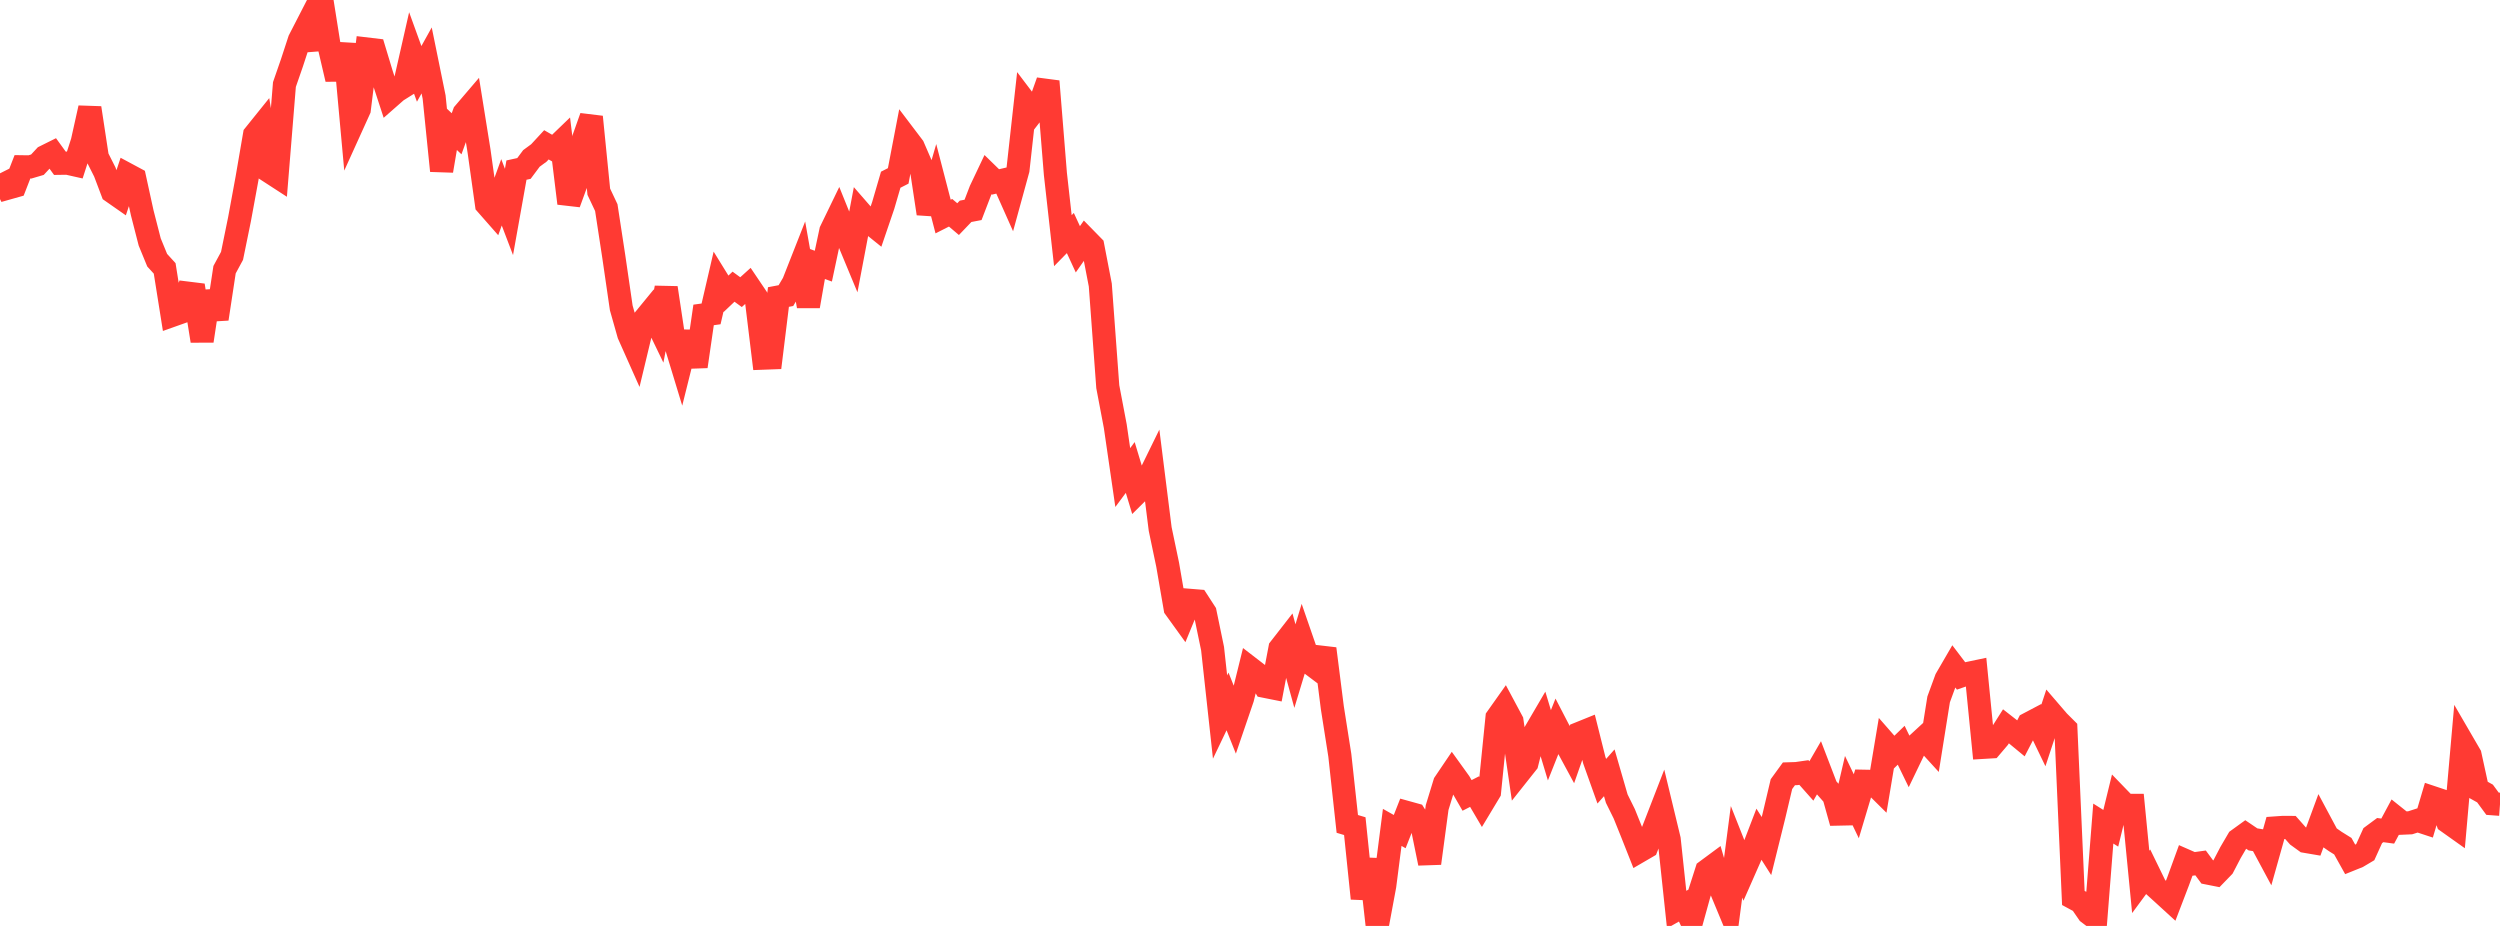 <?xml version="1.0" standalone="no"?>
<!DOCTYPE svg PUBLIC "-//W3C//DTD SVG 1.1//EN" "http://www.w3.org/Graphics/SVG/1.1/DTD/svg11.dtd">

<svg width="135" height="50" viewBox="0 0 135 50" preserveAspectRatio="none" 
  xmlns="http://www.w3.org/2000/svg"
  xmlns:xlink="http://www.w3.org/1999/xlink">


<polyline points="0.0, 9.36 0.404, 10.163 0.808, 10.049 1.213, 9.007 1.617, 9.013 2.021, 8.894 2.425, 8.459 2.829, 8.258 3.234, 8.817 3.638, 8.811 4.042, 8.902 4.446, 7.645 4.85, 5.829 5.254, 8.483 5.659, 9.286 6.063, 10.355 6.467, 10.637 6.871, 9.421 7.275, 9.638 7.68, 11.492 8.084, 13.066 8.488, 14.051 8.892, 14.494 9.296, 17.031 9.701, 16.887 10.105, 15.826 10.509, 15.876 10.913, 18.409 11.317, 15.749 11.722, 17.219 12.126, 14.563 12.53, 13.816 12.934, 11.837 13.338, 9.641 13.743, 7.284 14.147, 6.782 14.551, 9.27 14.955, 9.532 15.359, 4.564 15.763, 3.399 16.168, 2.161 16.572, 1.375 16.976, 2.652 17.38, 0.0 17.784, 2.543 18.189, 4.276 18.593, 2.376 18.997, 6.8 19.401, 5.909 19.805, 2.646 20.21, 2.694 20.614, 4.031 21.018, 5.267 21.422, 4.912 21.826, 4.659 22.231, 2.875 22.635, 3.99 23.039, 3.263 23.443, 5.244 23.847, 9.222 24.251, 6.841 24.656, 7.224 25.06, 6.109 25.464, 5.636 25.868, 8.153 26.272, 11.036 26.677, 11.497 27.081, 10.385 27.485, 11.445 27.889, 9.185 28.293, 9.097 28.698, 8.554 29.102, 8.257 29.506, 7.82 29.91, 8.052 30.314, 7.663 30.719, 10.978 31.123, 9.872 31.527, 7.449 31.931, 6.313 32.335, 10.353 32.74, 11.211 33.144, 13.852 33.548, 16.626 33.952, 18.054 34.356, 18.96 34.76, 17.277 35.165, 16.783 35.569, 17.619 35.973, 15.543 36.377, 18.232 36.781, 19.561 37.186, 17.937 37.59, 19.789 37.994, 17.006 38.398, 16.95 38.802, 15.208 39.207, 15.864 39.611, 15.481 40.015, 15.776 40.419, 15.411 40.823, 16.01 41.228, 19.339 41.632, 19.324 42.036, 16.039 42.44, 15.963 42.844, 15.279 43.249, 14.25 43.653, 16.535 44.057, 14.226 44.461, 14.372 44.865, 12.471 45.269, 11.637 45.674, 12.64 46.078, 13.613 46.482, 11.487 46.886, 11.951 47.29, 12.277 47.695, 11.089 48.099, 9.705 48.503, 9.499 48.907, 7.394 49.311, 7.927 49.716, 8.862 50.12, 11.534 50.524, 10.139 50.928, 11.694 51.332, 11.489 51.737, 11.833 52.141, 11.411 52.545, 11.334 52.949, 10.282 53.353, 9.43 53.757, 9.824 54.162, 9.73 54.566, 10.637 54.97, 9.164 55.374, 5.52 55.778, 6.053 56.183, 5.527 56.587, 4.392 56.991, 9.389 57.395, 12.996 57.799, 12.584 58.204, 13.462 58.608, 12.885 59.012, 13.298 59.416, 15.39 59.82, 20.881 60.225, 23.013 60.629, 25.788 61.033, 25.243 61.437, 26.581 61.841, 26.18 62.246, 25.353 62.65, 28.568 63.054, 30.498 63.458, 32.841 63.862, 33.401 64.266, 32.42 64.671, 32.453 65.075, 33.076 65.479, 35.027 65.883, 38.721 66.287, 37.877 66.692, 38.894 67.096, 37.711 67.5, 36.074 67.904, 36.385 68.308, 37.062 68.713, 37.143 69.117, 35.014 69.521, 34.495 69.925, 35.97 70.329, 34.635 70.734, 35.807 71.138, 36.111 71.542, 35.032 71.946, 38.214 72.35, 40.784 72.754, 44.491 73.159, 44.612 73.563, 48.515 73.967, 46.406 74.371, 50.0 74.775, 47.829 75.18, 44.679 75.584, 44.907 75.988, 43.878 76.392, 43.99 76.796, 44.634 77.201, 46.618 77.605, 43.607 78.009, 42.288 78.413, 41.69 78.817, 42.251 79.222, 42.953 79.626, 42.746 80.03, 43.434 80.434, 42.762 80.838, 38.758 81.243, 38.186 81.647, 38.941 82.051, 41.713 82.455, 41.204 82.859, 39.592 83.263, 38.902 83.668, 40.246 84.072, 39.228 84.476, 40.009 84.88, 40.755 85.284, 39.604 85.689, 39.44 86.093, 41.055 86.497, 42.186 86.901, 41.731 87.305, 43.126 87.71, 43.945 88.114, 44.949 88.518, 45.969 88.922, 45.734 89.326, 44.694 89.731, 43.649 90.135, 45.326 90.539, 49.116 90.943, 48.888 91.347, 49.748 91.751, 48.286 92.156, 47.021 92.56, 46.722 92.964, 48.117 93.368, 49.09 93.772, 45.998 94.177, 47.02 94.581, 46.103 94.985, 45.051 95.389, 45.687 95.793, 44.057 96.198, 42.343 96.602, 41.787 97.006, 41.774 97.41, 41.716 97.814, 42.172 98.219, 41.472 98.623, 42.525 99.027, 42.982 99.431, 44.427 99.835, 42.694 100.24, 43.538 100.644, 42.187 101.048, 42.195 101.452, 42.595 101.856, 40.174 102.26, 40.636 102.665, 40.243 103.069, 41.074 103.473, 40.235 103.877, 39.863 104.281, 40.306 104.686, 37.769 105.09, 36.665 105.494, 35.969 105.898, 36.501 106.302, 36.36 106.707, 36.275 107.111, 40.355 107.515, 40.331 107.919, 39.856 108.323, 39.219 108.728, 39.535 109.132, 39.868 109.536, 39.087 109.94, 38.874 110.344, 39.712 110.749, 38.482 111.153, 38.952 111.557, 39.355 111.961, 48.49 112.365, 48.709 112.769, 49.296 113.174, 49.603 113.578, 44.473 113.982, 44.727 114.386, 43.072 114.79, 43.49 115.195, 43.49 115.599, 47.623 116.003, 47.075 116.407, 47.904 116.811, 48.271 117.216, 48.641 117.62, 47.586 118.024, 46.477 118.428, 46.654 118.832, 46.598 119.237, 47.148 119.641, 47.228 120.045, 46.811 120.449, 46.037 120.853, 45.346 121.257, 45.054 121.662, 45.328 122.066, 45.393 122.47, 46.146 122.874, 44.709 123.278, 44.681 123.683, 44.683 124.087, 45.139 124.491, 45.432 124.895, 45.501 125.299, 44.404 125.704, 45.161 126.108, 45.442 126.512, 45.694 126.916, 46.418 127.32, 46.255 127.725, 46.015 128.129, 45.124 128.533, 44.825 128.937, 44.879 129.341, 44.126 129.746, 44.449 130.15, 44.431 130.554, 44.301 130.958, 44.434 131.362, 43.071 131.766, 43.206 132.171, 44.376 132.575, 44.663 132.979, 40.079 133.383, 40.774 133.787, 42.624 134.192, 42.85 134.596, 43.401 135.0, 43.431" fill="none" stroke="#ff3a33" stroke-width="1.25"/>

</svg>
